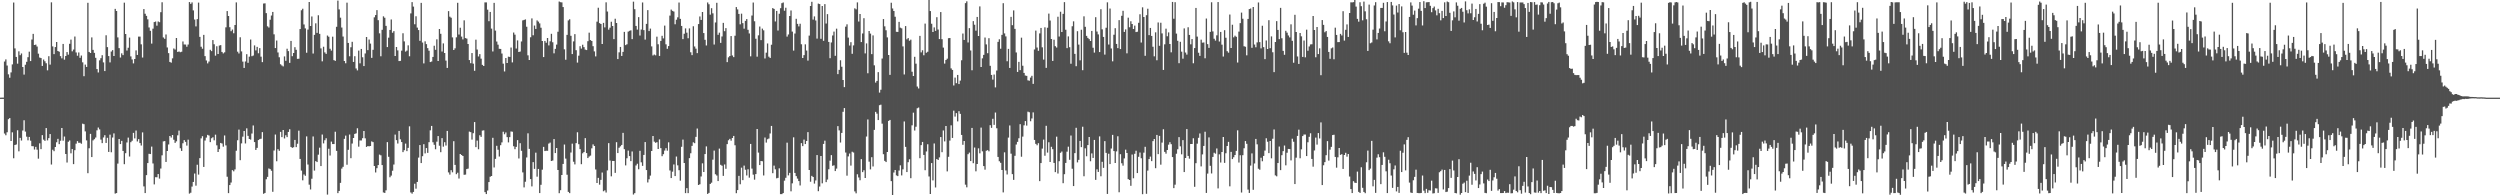 <svg xmlns="http://www.w3.org/2000/svg" width="1920" height="150"><path fill="#4f4f4f" d="M0 74.986h1v1H0zM1 74.98h1v1H1zM2 74.98h1v1H2zM3 47.259h1v55.293H3zM4 45.623h1v58.285H4zM5 50.331h1v51.227H5zM6 57.092h1v34.468H6zM7 59.679h1v30.988H7zM8 55.625h1v52.648H8zM9 49.438h1v52.187H9zM10 1.941h1v119.596H10zM11 37.175h1v74.201H11zM12 43.704h1v67.237H12zM13 48.878h1v51.151H13zM14 39.421h1v76.818H14zM15 42.407h1v63.475H15zM16 41.079h1v66.876H16zM17 51.472h1v48.754H17zM18 57.311h1v35.036H18zM19 49.696h1v51.376H19zM20 47.448h1v57.488H20zM21 43.926h1v63.832H21zM22 39.689h1v65.489H22zM23 46.886h1v61.142H23zM24 30.377h1v81.84H24zM25 26.016h1v86.318H25zM26 34.551h1v80.276H26zM27 34.251h1v78.547H27zM28 35.741h1v79.194H28zM29 41.212h1v80.639H29zM30 44.172h1v65.902H30zM31 44.576h1v69.978H31zM32 50.631h1v53.176H32zM33 45.718h1v61.549H33zM34 47.042h1v61.157H34zM35 48.569h1v49.799H35zM36 54.008h1v53.811H36zM37 43.148h1v62.929H37zM38 49.63h1v53.316H38zM39 1.774h1v124.614H39zM40 35.611h1v79.375H40zM41 41.572h1v74.56H41zM42 36.17h1v76.745H42zM43 32.235h1v77.041H43zM44 39.166h1v67.459H44zM45 39.729h1v70.952H45zM46 43.126h1v64.981H46zM47 44.791h1v53.495H47zM48 33.724h1v74.296H48zM49 45.834h1v59.004H49zM50 43.012h1v75.275H50zM51 39.965h1v84.881H51zM52 41.972h1v66.895H52zM53 33.629h1v74.273H53zM54 30.411h1v87.353H54zM55 39.445h1v75.019H55zM56 38.056h1v87.986H56zM57 28.071h1v87.297H57zM58 40.296h1v70.061H58zM59 42.829h1v65.562H59zM60 40.275h1v69.39H60zM61 44.371h1v65.225H61zM62 42.676h1v67.728H62zM63 47.877h1v47.096H63zM64 58.546h1v36.836H64zM65 49.624h1v51.272H65zM66 51.38h1v56.465H66zM67 2.15h1v130.844H67zM68 39.879h1v74.007H68zM69 40.702h1v62.132H69zM70 28.736h1v91.887H70zM71 38.312h1v69.504H71zM72 40.602h1v66.278H72zM73 44.383h1v61.224H73zM74 53.064h1v47.053H74zM75 55.659h1v42.265H75zM76 46.336h1v53.026H76zM77 44.676h1v62.545H77zM78 42.41h1v67.514H78zM79 47.9h1v57.672H79zM80 54.572h1v49.241H80zM81 27.063h1v82.696H81zM82 36.192h1v69.64H82zM83 43.074h1v73.594H83zM84 47.928h1v55.518H84zM85 39.584h1v77.332H85zM86 38.505h1v67.12H86zM87 42.991h1v59.463H87zM88 6.816h1v141.861H88zM89 8.431h1v139.833H89zM90 28.705h1v96.934H90zM91 36.949h1v69.818H91zM92 44.174h1v66.449H92zM93 40.966h1v67.239H93zM94 42.323h1v73.58H94zM95 2.048h1v124.06H95zM96 26.108h1v91.57H96zM97 38.803h1v70.634H97zM98 36.665h1v69.022H98zM99 28.882h1v91.344H99zM100 43.304h1v65.925H100zM101 45.689h1v62.385H101zM102 48.675h1v53.356H102zM103 45.309h1v60.967H103zM104 38.727h1v61.521H104zM105 42.211h1v66.432H105zM106 28.095h1v78.742H106zM107 28.085h1v81.798H107zM108 34.029h1v77.767H108zM109 44.169h1v57.527H109zM110 6.963h1v136.173H110zM111 10.527h1v137.728H111zM112 12.176h1v122.304H112zM113 14.87h1v110.378H113zM114 21.116h1v96.999H114zM115 23.679h1v94.649H115zM116 33.509h1v79.065H116zM117 21.997h1v103.553H117zM118 16.932h1v124.703H118zM119 16.534h1v119.565H119zM120 19.717h1v116.44H120zM121 16.494h1v117.166H121zM122 17.035h1v120.109H122zM123 9.37h1v120.038H123zM124 1.726h1v117.594H124zM125 28.752h1v79.839H125zM126 29.801h1v78.53H126zM127 26.483h1v97.884H127zM128 36.458h1v79.503H128zM129 40.81h1v70.161H129zM130 47.559h1v56.87H130zM131 48.147h1v57.453H131zM132 44.791h1v58.887H132zM133 37.21h1v70.118H133zM134 38.054h1v71.687H134zM135 29.168h1v79.38H135zM136 39.9h1v64.015H136zM137 39.532h1v60.782H137zM138 40.073h1v73.793H138zM139 39.752h1v76.14H139zM140 31.857h1v78.166H140zM141 34.154h1v73.48H141zM142 34.182h1v74.773H142zM143 35.906h1v75.896H143zM144 34.207h1v73.079H144zM145 1.579h1v147.091H145zM146 2.992h1v145.03H146zM147 1.866h1v141.419H147zM148 8.009h1v131.735H148zM149 15.017h1v118.264H149zM150 20.262h1v122.31H150zM151 14.705h1v111.808H151zM152 2.002h1v132.111H152zM153 28.334h1v93.118H153zM154 35.903h1v70.394H154zM155 37.425h1v67.159H155zM156 26.771h1v101.42H156zM157 43.118h1v64.829H157zM158 46.427h1v59.236H158zM159 48.696h1v54.889H159zM160 47.248h1v56.82H160zM161 38.242h1v70.894H161zM162 39.256h1v66.933H162zM163 30.771h1v74.64H163zM164 33.99h1v73.784H164zM165 42.777h1v60.652H165zM166 35.557h1v76.055H166zM167 41.472h1v75.251H167zM168 34.945h1v79.579H168zM169 34.659h1v75.118H169zM170 39.864h1v70.357H170zM171 41.027h1v71.63H171zM172 40.199h1v63.847H172zM173 20.997h1v90.665H173zM174 8.498h1v127.227H174zM175 12.289h1v136.051H175zM176 20.872h1v121.282H176zM177 23.965h1v116.243H177zM178 22.662h1v108.024H178zM179 25.549h1v106.056H179zM180 19.2h1v110.887H180zM181 1.826h1v113.946H181zM182 39.674h1v68.032H182zM183 41.054h1v58.492H183zM184 28.598h1v94.445H184zM185 39.495h1v70.64H185zM186 47.312h1v57.638H186zM187 52.191h1v48.404H187zM188 47.202h1v63.001H188zM189 41.65h1v56.901H189zM190 48.232h1v56.101H190zM191 43.534h1v63.226H191zM192 30.36h1v76.833H192zM193 43.177h1v59.371H193zM194 42.665h1v53.713H194zM195 34.87h1v74.22H195zM196 38.693h1v76.443H196zM197 36.018h1v77.559H197zM198 40.917h1v66.674H198zM199 36.966h1v69.894H199zM200 43.545h1v63.011H200zM201 47.732h1v53.759H201zM202 2.721h1v146.103H202zM203 2.573h1v145.592H203zM204 10.092h1v127.571H204zM205 20.227h1v115.619H205zM206 21.171h1v108.218H206zM207 15.154h1v114.75H207zM208 11.938h1v119.163H208zM209 9.18h1v138.098H209zM210 26.349h1v89.248H210zM211 36.931h1v66.417H211zM212 31.113h1v92.756H212zM213 40.308h1v74.284H213zM214 43.98h1v71.856H214zM215 49.375h1v51.918H215zM216 50.296h1v55.03H216zM217 50.994h1v48.834H217zM218 43.294h1v63.037H218zM219 46.672h1v57.236H219zM220 37.422h1v67.907H220zM221 39.282h1v62.066H221zM222 48.264h1v51.025H222zM223 31.418h1v81.425H223zM224 43.183h1v70.382H224zM225 40.679h1v72.415H225zM226 36.23h1v71.222H226zM227 38.265h1v74.716H227zM228 45.229h1v65.161H228zM229 45.106h1v55.266H229zM230 22.311h1v99.758H230zM231 7.897h1v123.13H231zM232 6.72h1v131.758H232zM233 18.783h1v115.191H233zM234 21.82h1v113.199H234zM235 40.477h1v64.281H235zM236 22.71h1v103.658H236zM237 1.546h1v140.273H237zM238 19.956h1v125.562H238zM239 12.67h1v124.59H239zM240 41.1h1v63.698H240zM241 26.784h1v104.262H241zM242 17.917h1v105.813H242zM243 25.231h1v99.247H243zM244 11.71h1v107.07H244zM245 26.029h1v87.374H245zM246 37.179h1v90.341H246zM247 47.111h1v56.219H247zM248 35.907h1v74.22H248zM249 40.231h1v67.513H249zM250 41.378h1v64.828H250zM251 27.305h1v122.137H251zM252 28.229h1v86H252zM253 37.437h1v82.005H253zM254 38.862h1v69.897H254zM255 28.176h1v82.48H255zM256 46.157h1v64.478H256zM257 46.764h1v54.383H257zM258 20.586h1v95.255H258zM259 0.441h1v147.885H259zM260 7.22h1v139.399H260zM261 13.56h1v126.899H261zM262 21.145h1v108.353H262zM263 28.082h1v99.997H263zM264 46.825h1v59.809H264zM265 48.578h1v55.546H265zM266 2.033h1v124.47H266zM267 32.992h1v82.057H267zM268 43.234h1v60.075H268zM269 36.308h1v85.205H269zM270 32.101h1v78.148H270zM271 47.57h1v58.407H271zM272 43.16h1v59.719H272zM273 52.602h1v49.789H273zM274 54.079h1v44.427H274zM275 38.848h1v73.77H275zM276 48.634h1v59.24H276zM277 37.597h1v70.271H277zM278 43.968h1v62.144H278zM279 50.746h1v49.839H279zM280 41.085h1v65.136H280zM281 28.412h1v84.444H281zM282 38.492h1v73.668H282zM283 30.342h1v82.06H283zM284 33.472h1v78.637H284zM285 44.42h1v64.171H285zM286 38.228h1v70.937H286zM287 13.296h1v114.182H287zM288 11.594h1v120.839H288zM289 7.781h1v121.407H289zM290 15.524h1v111.255H290zM291 25.577h1v93.173H291zM292 43.188h1v76.086H292zM293 22.883h1v103.884H293zM294 12.52h1v135.317H294zM295 13.625h1v134.561H295zM296 19.87h1v126.298H296zM297 36.145h1v73.027H297zM298 28.952h1v91.446H298zM299 22.968h1v113.18H299zM300 14.925h1v119.935H300zM301 25.135h1v105.982H301zM302 23.918h1v102.427H302zM303 43.024h1v60.361H303zM304 36.084h1v71.539H304zM305 38.713h1v71.535H305zM306 46.914h1v53.621H306zM307 46.731h1v60.253H307zM308 38.924h1v70.202H308zM309 25.552h1v91.298H309zM310 31.777h1v83.575H310zM311 39.621h1v70.654H311zM312 38.873h1v77.188H312zM313 34.817h1v78.747H313zM314 43.222h1v53.824H314zM315 10.266h1v137.534H315zM316 1.637h1v147.094H316zM317 5.089h1v142.323H317zM318 18.638h1v122.476H318zM319 12.478h1v132.439H319zM320 21.186h1v118.547H320zM321 23.106h1v97.953H321zM322 31.357h1v80.037H322zM323 2.224h1v123.011H323zM324 32.664h1v87.32H324zM325 48.687h1v62.039H325zM326 31.764h1v86.047H326zM327 33.877h1v79.834H327zM328 36.969h1v80.456H328zM329 38.966h1v70.263H329zM330 47.642h1v52.438H330zM331 47.238h1v49.472H331zM332 43.728h1v65.55H332zM333 35.134h1v76.065H333zM334 38.234h1v76.393H334zM335 30.217h1v78.606H335zM336 46.845h1v57.641H336zM337 22.273h1v89.634H337zM338 25.962h1v90.941H338zM339 39.574h1v66.498H339zM340 33.347h1v79.271H340zM341 40.707h1v68.495H341zM342 46.563h1v65.198H342zM343 52.178h1v48.377H343zM344 8.543h1v123.884H344zM345 12.792h1v121.282H345zM346 13.623h1v117.087H346zM347 28.706h1v103.666H347zM348 38.414h1v70.004H348zM349 37.096h1v89.548H349zM350 28.684h1v105.078H350zM351 2.166h1v130.492H351zM352 26.506h1v110.595H352zM353 21.303h1v96.987H353zM354 28.128h1v90.93H354zM355 30.273h1v89.517H355zM356 15.609h1v118.628H356zM357 29.218h1v104.866H357zM358 29.664h1v100.16H358zM359 33.776h1v95.703H359zM360 46.118h1v54.944H360zM361 48.512h1v52.957H361zM362 40.77h1v66.442H362zM363 48.902h1v53.377H363zM364 54.39h1v39.343H364zM365 30.451h1v82.525H365zM366 38.032h1v69.973H366zM367 43.357h1v71.297H367zM368 41.595h1v62.3H368zM369 45.036h1v60.057H369zM370 49.801h1v50.498H370zM371 50.704h1v49.396H371zM372 1.858h1v145.707H372zM373 1.853h1v147.196H373zM374 7.45h1v138.869H374zM375 16.258h1v123.574H375zM376 9.177h1v126.559H376zM377 21.967h1v113.22H377zM378 39.522h1v66.324H378zM379 2.199h1v126.416H379zM380 23.514h1v98.501H380zM381 31.877h1v80.101H381zM382 34.328h1v80.664H382zM383 37.466h1v82.734H383zM384 37.581h1v73.955H384zM385 41.099h1v68.255H385zM386 48.876h1v52.315H386zM387 54.865h1v48.232H387zM388 44.537h1v57.177H388zM389 48.407h1v56.891H389zM390 43.527h1v65.856H390zM391 43.73h1v61.588H391zM392 36.522h1v64.456H392zM393 47.91h1v53.272H393zM394 24.982h1v87.371H394zM395 26.629h1v87.962H395zM396 37.258h1v75.541H396zM397 31.009h1v76.614H397zM398 39.911h1v81.769H398zM399 39.589h1v70.396H399zM400 31.856h1v83.945H400zM401 15.677h1v116.736H401zM402 15.31h1v128.597H402zM403 14.921h1v124.657H403zM404 20.521h1v100.416H404zM405 42.498h1v59.889H405zM406 46.068h1v68.278H406zM407 28.615h1v108.932H407zM408 14.133h1v129.013H408zM409 27.099h1v97.397H409zM410 19.627h1v110.069H410zM411 22.24h1v95.007H411zM412 15.653h1v120.032H412zM413 16.572h1v113.18H413zM414 17.95h1v130.335H414zM415 21.282h1v120.658H415zM416 31.5h1v98.803H416zM417 43.815h1v68.984H417zM418 31.434h1v84.604H418zM419 32.843h1v82.928H419zM420 29.201h1v86.594H420zM421 34.873h1v75.427H421zM422 31.736h1v77.771H422zM423 25.964h1v97.667H423zM424 32.448h1v90.856H424zM425 40.947h1v65.857H425zM426 37.534h1v80.025H426zM427 34.276h1v79.405H427zM428 24.368h1v106.167H428zM429 1.189h1v147.185H429zM430 1.679h1v144.386H430zM431 1.819h1v132.569H431zM432 5.448h1v120.468H432zM433 37.871h1v73.107H433zM434 45.874h1v75.932H434zM435 26.768h1v107.404H435zM436 15.688h1v131.69H436zM437 14.804h1v133.51H437zM438 27.51h1v89.649H438zM439 41.517h1v68.83H439zM440 31.806h1v92.425H440zM441 26.204h1v100.039H441zM442 38.572h1v71.344H442zM443 48.081h1v53.522H443zM444 42.737h1v67.999H444zM445 35.497h1v79.054H445zM446 37.349h1v88.772H446zM447 34.364h1v83.377H447zM448 36.206h1v80.583H448zM449 38.106h1v67.962H449zM450 38.439h1v79.093H450zM451 31.651h1v89.725H451zM452 25.113h1v95.103H452zM453 30.752h1v88.748H453zM454 31.492h1v82.445H454zM455 35.48h1v75.414H455zM456 39.458h1v72.684H456zM457 43.294h1v86.878H457zM458 16.625h1v123.913H458zM459 5.924h1v130.698H459zM460 17.753h1v124.048H460zM461 18.422h1v119.701H461zM462 33.769h1v98.735H462zM463 17.566h1v129.34H463zM464 21.019h1v125.171H464zM465 1.767h1v146.106H465zM466 8.879h1v121.998H466zM467 22.8h1v87.11H467zM468 21.25h1v102.055H468zM469 16.709h1v118.711H469zM470 19.979h1v103.597H470zM471 30.052h1v93.577H471zM472 14.4h1v118.337H472zM473 17.645h1v91.547H473zM474 45.356h1v72.203H474zM475 40.192h1v73.279H475zM476 36.044h1v76.347H476zM477 42.961h1v68.353H477zM478 39.81h1v62.231H478zM479 24.483h1v90.102H479zM480 34.684h1v92.352H480zM481 33.975h1v87.554H481zM482 24.285h1v91.357H482zM483 23.643h1v96.24H483zM484 23.292h1v100.464H484zM485 30.075h1v86.254H485zM486 1.256h1v148.125H486zM487 7.08h1v141.227H487zM488 19.925h1v107.158H488zM489 22.709h1v103.028H489zM490 13.181h1v116.806H490zM491 27.301h1v88.493H491zM492 22.683h1v102.007H492zM493 1.889h1v125.478H493zM494 23.165h1v95.823H494zM495 30.406h1v78.725H495zM496 18.346h1v112.273H496zM497 7.802h1v132.335H497zM498 23.868h1v113.8H498zM499 21.987h1v112.855H499zM500 35.639h1v80.33H500zM501 42.573h1v61.899H501zM502 41.898h1v66.883H502zM503 42.508h1v67.155H503zM504 28.183h1v81.012H504zM505 33.993h1v80.416H505zM506 42.932h1v64.122H506zM507 31.451h1v82.302H507zM508 27.473h1v92.488H508zM509 29.501h1v88.941H509zM510 19.65h1v96.015H510zM511 34.067h1v79.729H511zM512 37.502h1v78.187H512zM513 35.356h1v73.978H513zM514 11.987h1v118.942H514zM515 7.383h1v129.395H515zM516 8.352h1v123.475H516zM517 8.864h1v117.44H517zM518 18.653h1v116.575H518zM519 15.14h1v105.101H519zM520 13.289h1v113.662H520zM521 1.946h1v128.777H521zM522 14.471h1v124.275H522zM523 19.921h1v92.822H523zM524 30.058h1v77.18H524zM525 25.925h1v99.267H525zM526 21.824h1v126.492H526zM527 25.079h1v119.431H527zM528 29.411h1v118.914H528zM529 21.804h1v99.658H529zM530 40.117h1v77.574H530zM531 42.327h1v69.685H531zM532 20.173h1v89.142H532zM533 35.664h1v74.326H533zM534 37.381h1v67.743H534zM535 40.826h1v57.887H535zM536 18.505h1v123.598H536zM537 12.635h1v128.903H537zM538 15.324h1v120.199H538zM539 9.217h1v116.201H539zM540 25.396h1v106.687H540zM541 30.577h1v87.727H541zM542 34.912h1v77.539H542zM543 1.868h1v147.094H543zM544 3.263h1v144.862H544zM545 11.271h1v130.011H545zM546 6.308h1v133.99H546zM547 10.246h1v112.378H547zM548 34.221h1v81.416H548zM549 17.244h1v116.587H549zM550 2.131h1v132.656H550zM551 26.749h1v112.323H551zM552 25.081h1v89.069H552zM553 32.907h1v93.639H553zM554 28.016h1v99.283H554zM555 17.573h1v117.503H555zM556 23.964h1v102.364H556zM557 21.618h1v108.009H557zM558 47.733h1v62.966H558zM559 44.056h1v63.678H559zM560 42.989h1v63.666H560zM561 27.703h1v80.341H561zM562 42.583h1v63.415H562zM563 43.877h1v60.533H563zM564 27.456h1v84.102H564zM565 5.428h1v142.931H565zM566 7.211h1v138.748H566zM567 10.714h1v124.331H567zM568 18.697h1v122.823H568zM569 10.481h1v118.267H569zM570 17.777h1v120.545H570zM571 21.999h1v105.175H571zM572 16.051h1v114.321H572zM573 14.662h1v120.074H573zM574 22.888h1v107.085H574zM575 25.711h1v110.74H575zM576 43.259h1v67.28H576zM577 11.955h1v117.513H577zM578 1.93h1v132.211H578zM579 16.316h1v121.671H579zM580 29.749h1v103.929H580zM581 43.539h1v55.532H581zM582 27.147h1v90.038H582zM583 20.401h1v106.347H583zM584 30.844h1v92.823H584zM585 21.972h1v101.896H585zM586 23.292h1v111.471H586zM587 44.893h1v60.719H587zM588 40.441h1v69.075H588zM589 33.396h1v73.565H589zM590 43.53h1v62.861H590zM591 44.51h1v58.013H591zM592 34.361h1v62.36H592zM593 6.171h1v126.834H593zM594 6.84h1v120.336H594zM595 16.487h1v113.561H595zM596 8.379h1v128.56H596zM597 23.445h1v113.177H597zM598 10.546h1v118.716H598zM599 6.281h1v142.798H599zM600 2.458h1v146.647H600zM601 1.882h1v146.412H601zM602 8.246h1v130.512H602zM603 5.962h1v130.593H603zM604 28.114h1v81.472H604zM605 26.455h1v108.251H605zM606 12.301h1v120.474H606zM607 8.05h1v138.895H607zM608 24.286h1v116.529H608zM609 38.876h1v66.596H609zM610 25.766h1v107.056H610zM611 14.424h1v120.852H611zM612 18.322h1v118.866H612zM613 20.263h1v118.813H613zM614 18.238h1v124.208H614zM615 33.982h1v75.948H615zM616 44.557h1v67.673H616zM617 42.327h1v64.864H617zM618 34.064h1v76.598H618zM619 38.835h1v69.439H619zM620 46.559h1v54.909H620zM621 27.346h1v103.213H621zM622 4.63h1v134.93H622zM623 1.378h1v133.712H623zM624 15.042h1v120.908H624zM625 12.588h1v128.426H625zM626 15.694h1v122.901H626zM627 29.635h1v89.45H627zM628 2.759h1v144.087H628zM629 3.119h1v140.142H629zM630 29.79h1v89.999H630zM631 4.629h1v136.168H631zM632 31.345h1v79.179H632zM633 3.16h1v104.894H633zM634 18.077h1v121.802H634zM635 10.879h1v127.02H635zM636 32.2h1v97.813H636zM637 44.699h1v78.697H637zM638 32.617h1v86.503H638zM639 27.251h1v100.098H639zM640 24.253h1v102.72H640zM641 42.847h1v88.549H641zM642 21.997h1v107.492H642zM643 56.947h1v39.947H643zM644 53.671h1v46.501H644zM645 46.282h1v63.185H645zM646 51.25h1v50.824H646zM647 61.433h1v24.442H647zM648 66.931h1v16.051H648zM649 20.492h1v96.645H649zM650 18.711h1v116.222H650zM651 28.896h1v91.221H651zM652 34.951h1v82.94H652zM653 32.387h1v94.771H653zM654 41.303h1v75.226H654zM655 34.889h1v82.278H655zM656 6.417h1v140.585H656zM657 7.164h1v141.336H657zM658 1.861h1v131.963H658zM659 16.532h1v119.774H659zM660 10.728h1v127.707H660zM661 32.311h1v89.883H661zM662 25.683h1v106.496H662zM663 13.991h1v116.774H663zM664 40.994h1v95.688H664zM665 33.343h1v71.49H665zM666 56.26h1v35.472H666zM667 23.805h1v100.366H667zM668 25.822h1v104.259H668zM669 41.571h1v79.144H669zM670 27.168h1v100.678H670zM671 50.179h1v49.554H671zM672 63.453h1v22.48H672zM673 62.172h1v25.14H673zM674 55.382h1v36.837H674zM675 71.141h1v9.66H675zM676 68.893h1v11.514H676zM677 44.967h1v50.027H677zM678 14.659h1v103.77H678zM679 20.216h1v103.337H679zM680 23.229h1v101.26H680zM681 28.708h1v88.007H681zM682 42.22h1v50.632H682zM683 57.518h1v34.582H683zM684 2.119h1v136.993H684zM685 6.506h1v145.448H685zM686 8.438h1v124.068H686zM687 12.837h1v117.703H687zM688 24.435h1v110.249H688zM689 24.508h1v110.737H689zM690 16.819h1v114.177H690zM691 21.246h1v105.704H691zM692 21.738h1v112.963H692zM693 35.654h1v94.374H693zM694 57.214h1v36.061H694zM695 19.998h1v92.808H695zM696 30.193h1v101.969H696zM697 29.229h1v95.351H697zM698 31.303h1v91.014H698zM699 30.458h1v106.423H699zM700 55.112h1v41.168H700zM701 58.368h1v28.143H701zM702 43.613h1v56.656H702zM703 48.9h1v48.409H703zM704 66.451h1v16.699H704zM705 67.937h1v14.672H705zM706 27.567h1v93.929H706zM707 40.221h1v71.221H707zM708 38.592h1v70.427H708zM709 42.419h1v76.588H709zM710 18.134h1v112.604H710zM711 40.523h1v75.796H711zM712 39.729h1v71.083H712zM713 -1h1v136.524H713zM714 8.513h1v140.471H714zM715 18.232h1v107.016H715zM716 24.584h1v113.962H716zM717 21.032h1v89.158H717zM718 23.709h1v120.278H718zM719 13.21h1v108.925H719zM720 22.671h1v100.212H720zM721 29.983h1v90.895H721zM722 9.248h1v96.018H722zM723 30.125h1v86.751H723zM724 36.577h1v63.641H724zM725 48.869h1v59.739H725zM726 46.1h1v50.673H726zM727 45.077h1v86.551H727zM728 29.354h1v91.051H728zM729 29.168h1v78.825H729zM730 52.52h1v43.748H730zM731 53.684h1v52.237H731zM732 65.622h1v19.391H732zM733 59.623h1v29.913H733zM734 63.889h1v22.985H734zM735 57.565h1v35.687H735zM736 64.539h1v20.881H736zM737 61.915h1v25.545H737zM738 46.305h1v57.325H738zM739 25.768h1v85.452H739zM740 30.663h1v77.62H740zM741 2.401h1v139.424H741zM742 1.047h1v142.825H742zM743 32.61h1v85.796H743zM744 21.616h1v95.559H744zM745 38.771h1v84.926H745zM746 53.981h1v44.248H746zM747 16.225h1v109.121H747zM748 19.019h1v94.305H748zM749 23.549h1v108.023H749zM750 13.017h1v112.942H750zM751 27.653h1v86.259H751zM752 4.895h1v112.851H752zM753 51.471h1v46.548H753zM754 44.786h1v71.445H754zM755 42.131h1v85.433H755zM756 28.844h1v101.484H756zM757 34.105h1v81.656H757zM758 40.862h1v74.427H758zM759 29.332h1v86.914H759zM760 50.537h1v45.618H760zM761 57.56h1v40.664H761zM762 61.114h1v30.1H762zM763 57.246h1v38.635H763zM764 67.138h1v19.297H764zM765 54.16h1v44.327H765zM766 32.173h1v88.329H766zM767 30.157h1v93.703H767zM768 37.438h1v87.588H768zM769 26.773h1v103.811H769zM770 2.44h1v145.337H770zM771 25.644h1v91.36H771zM772 27.949h1v102.96H772zM773 47.077h1v86.93H773zM774 37.525h1v68.154H774zM775 52.162h1v44.211H775zM776 12.974h1v105.036H776zM777 19.365h1v114.367H777zM778 7.964h1v130.196H778zM779 22.176h1v97.496H779zM780 40.309h1v70.671H780zM781 55.254h1v53.685H781zM782 47.531h1v58.672H782zM783 53.859h1v41.516H783zM784 28.929h1v91.418H784zM785 50.503h1v54.395H785zM786 56.024h1v40.232H786zM787 57.986h1v34.986H787zM788 58.272h1v38.173H788zM789 61.714h1v24.045H789zM790 61.994h1v24.204H790zM791 59.608h1v33.526H791zM792 58.229h1v32.748H792zM793 64.403h1v21.929H793zM794 37.993h1v69.489H794zM795 23.511h1v86.998H795zM796 36.513h1v75.044H796zM797 39.007h1v70.976H797zM798 25.638h1v113.467H798zM799 21.476h1v103.779H799zM800 36.371h1v77.754H800zM801 45.761h1v61.469H801zM802 20.978h1v98.649H802zM803 52.14h1v44.493H803zM804 21.306h1v95.881H804zM805 10.456h1v98.797H805zM806 15.79h1v108.609H806zM807 29.929h1v82.811H807zM808 46.8h1v67.81H808zM809 30.516h1v94.594H809zM810 35.467h1v96.71H810zM811 36.498h1v68.456H811zM812 12.834h1v120.464H812zM813 28.037h1v95.772H813zM814 9.011h1v108.34H814zM815 24.573h1v91.795H815zM816 10.675h1v130.014H816zM817 1.652h1v132.108H817zM818 22.835h1v102.287H818zM819 36.943h1v79.519H819zM820 27.974h1v84.645H820zM821 36.269h1v86.468H821zM822 48.933h1v55.181H822zM823 20.192h1v109.399H823zM824 16.385h1v126.531H824zM825 41.377h1v76.241H825zM826 50.83h1v47.33H826zM827 23.948h1v100.786H827zM828 34.236h1v88.544H828zM829 46.34h1v61.883H829zM830 22.824h1v90.158H830zM831 53.938h1v43.382H831zM832 12.563h1v122.79H832zM833 20.603h1v93.324H833zM834 27.565h1v92.457H834zM835 29.098h1v82.33H835zM836 30.052h1v75.188H836zM837 31.493h1v92.339H837zM838 23.742h1v94.083H838zM839 36.675h1v84.605H839zM840 40.389h1v67.088H840zM841 13.211h1v124.946H841zM842 24.237h1v105.828H842zM843 26.421h1v105.614H843zM844 39.974h1v64.797H844zM845 7.045h1v128.309H845zM846 22.529h1v101.735H846zM847 28.342h1v100.601H847zM848 41.924h1v66.465H848zM849 21.312h1v96.082H849zM850 1.79h1v147.127H850zM851 34.192h1v83.878H851zM852 6.574h1v119.455H852zM853 37.211h1v76.841H853zM854 47.119h1v56.443H854zM855 26.697h1v89.3H855zM856 21.66h1v103.546H856zM857 33.735h1v82.516H857zM858 36.95h1v67.711H858zM859 15.453h1v132.185H859zM860 37.677h1v80.736H860zM861 12.133h1v113.277H861zM862 8.318h1v118.899H862zM863 24.538h1v97.089H863zM864 22.561h1v92.384H864zM865 40.958h1v76.536H865zM866 13.56h1v124.012H866zM867 20.957h1v117.272H867zM868 16.339h1v126.378H868zM869 18.416h1v100.27H869zM870 22.275h1v114.616H870zM871 19.651h1v98.451H871zM872 24.64h1v91.112H872zM873 24.362h1v108.567H873zM874 17.486h1v102.939H874zM875 10.981h1v106.179H875zM876 32.65h1v88.877H876zM877 5.652h1v143.489H877zM878 13.043h1v104.218H878zM879 42.856h1v69.905H879zM880 11.652h1v137.202H880zM881 6.732h1v124.314H881zM882 26.978h1v95.177H882zM883 21.475h1v98.778H883zM884 27.59h1v96.175H884zM885 35.869h1v72.521H885zM886 43.25h1v63.49H886zM887 24.814h1v104.37H887zM888 46.287h1v57.318H888zM889 17.271h1v101.119H889zM890 35.181h1v69.162H890zM891 17.455h1v109.013H891zM892 25.65h1v83.87H892zM893 53.684h1v45.582H893zM894 34.024h1v82.596H894zM895 22.035h1v95.957H895zM896 27.842h1v87.368H896zM897 24.88h1v86.204H897zM898 33.814h1v75.387H898zM899 40.204h1v70.534H899zM900 1.461h1v119.169H900zM901 14.398h1v130.105H901zM902 1.712h1v140.098H902zM903 25.798h1v92.267H903zM904 31.333h1v83.286H904zM905 48.558h1v56.785H905zM906 32.12h1v80.288H906zM907 39.682h1v78.834H907zM908 45.041h1v62.57H908zM909 21.807h1v110.335H909zM910 40.321h1v81.024H910zM911 41.939h1v57.179H911zM912 20.956h1v98.779H912zM913 26.829h1v95.051H913zM914 34.022h1v76.564H914zM915 30.013h1v80.602H915zM916 48.58h1v57.621H916zM917 36.897h1v106.544H917zM918 6.095h1v119.239H918zM919 28.119h1v82.194H919zM920 40.507h1v65.311H920zM921 42.886h1v59.617H921zM922 30.478h1v97.319H922zM923 32.777h1v85.789H923zM924 32.604h1v79.449H924zM925 44.747h1v56.418H925zM926 14.252h1v133.906H926zM927 33.87h1v99.433H927zM928 36.766h1v68.738H928zM929 24.465h1v102.886H929zM930 1.726h1v131.471H930zM931 24.119h1v96.422H931zM932 29.758h1v87.537H932zM933 31.181h1v86.842H933zM934 27.13h1v86.882H934zM935 1.566h1v143.115H935zM936 31.918h1v86.592H936zM937 24.538h1v100.308H937zM938 34.306h1v82.408H938zM939 43.422h1v61.791H939zM940 23.198h1v101.904H940zM941 28.981h1v88.705H941zM942 39.316h1v72.795H942zM943 40.452h1v68.519H943zM944 11.146h1v131.981H944zM945 36.854h1v79.781H945zM946 19.003h1v103.158H946zM947 28.668h1v92.088H947zM948 27.413h1v91.643H948zM949 28.28h1v87.575H949zM950 48.02h1v52.063H950zM951 24.292h1v100.557H951zM952 17.771h1v101.467H952zM953 9.668h1v138.195H953zM954 14.389h1v104.783H954zM955 35.543h1v78.304H955zM956 35.91h1v72.443H956zM957 42.499h1v67.946H957zM958 14.52h1v131.084H958zM959 6.978h1v141.172H959zM960 6.565h1v120.624H960zM961 36.726h1v81.097H961zM962 5.369h1v140.396H962zM963 34.223h1v91.34H963zM964 36.324h1v70.387H964zM965 32.583h1v78.281H965zM966 1.894h1v127.704H966zM967 32.357h1v97.977H967zM968 37.146h1v83.98H968zM969 19.782h1v104.078H969zM970 36.174h1v83.578H970zM971 45.406h1v70.232H971zM972 31.066h1v75.108H972zM973 37.612h1v71.22H973zM974 15.503h1v102.102H974zM975 37.035h1v71.273H975zM976 27.941h1v93.683H976zM977 40.134h1v66.405H977zM978 55.388h1v44.023H978zM979 32.25h1v102.471H979zM980 16.224h1v119.216H980zM981 23.003h1v102.206H981zM982 30.032h1v82.486H982zM983 6.02h1v124.628H983zM984 29.407h1v89.807H984zM985 39.088h1v76.958H985zM986 42.112h1v69.671H986zM987 23.672h1v103.286H987zM988 25.111h1v92.187H988zM989 27.228h1v87.172H989zM990 28.738h1v85.762H990zM991 18.662h1v104.502H991zM992 31.325h1v75.222H992zM993 48.197h1v60.668H993zM994 11.392h1v129.985H994zM995 24.574h1v96.521H995zM996 43.389h1v61.033H996zM997 49.087h1v50.504H997zM998 25.336h1v96.198H998zM999 27.909h1v86.773H999zM1000 43.726h1v60.754H1000zM1001 31.128h1v72.194H1001zM1002 44.014h1v59.32H1002zM1003 22.802h1v97.073H1003zM1004 38.941h1v70.319H1004zM1005 35.69h1v69.365H1005zM1006 34.115h1v68.253H1006zM1007 33.989h1v88.073H1007zM1008 12.288h1v115.729H1008zM1009 23.057h1v92.515H1009zM1010 43.985h1v61.706H1010zM1011 20.742h1v90.309H1011zM1012 41.536h1v60.651H1012zM1013 37.132h1v69.186H1013zM1014 57.769h1v36.22H1014zM1015 15.43h1v126.72H1015zM1016 19.079h1v107.86H1016zM1017 24.778h1v99.751H1017zM1018 23.865h1v95.325H1018zM1019 28.382h1v80.026H1019zM1020 39.87h1v83.454H1020zM1021 45.16h1v69.777H1021zM1022 37.123h1v75.674H1022zM1023 36.453h1v67.275H1023zM1024 45.52h1v57.977H1024zM1025 21.25h1v99.278H1025zM1026 26.821h1v101.931H1026zM1027 32.377h1v88.469H1027zM1028 32.31h1v81.355H1028zM1029 26.003h1v92.921H1029zM1030 27.244h1v91.195H1030zM1031 8.593h1v121.142H1031zM1032 31.162h1v87.866H1032zM1033 22.898h1v94.445H1033zM1034 18.728h1v101.606H1034zM1035 28.352h1v89.907H1035zM1036 9.988h1v125.583H1036zM1037 1.772h1v143.443H1037zM1038 1.832h1v146.446H1038zM1039 1.66h1v137.524H1039zM1040 -0.696h1v140.992H1040zM1041 5.052h1v135.493H1041zM1042 14.504h1v117.303H1042zM1043 16.626h1v130.747H1043zM1044 1.717h1v146.466H1044zM1045 4.738h1v123.714H1045zM1046 15.63h1v128.624H1046zM1047 1.218h1v146.181H1047zM1048 8.69h1v139.706H1048zM1049 14.772h1v109.862H1049zM1050 39.137h1v76.527H1050zM1051 3.541h1v127.115H1051zM1052 33.212h1v96.296H1052zM1053 32.599h1v75.612H1053zM1054 22.761h1v120.329H1054zM1055 4.187h1v133.965H1055zM1056 1.683h1v146.44H1056zM1057 30.277h1v90.832H1057zM1058 25.313h1v93.186H1058zM1059 21.925h1v98.817H1059zM1060 6.069h1v135.345H1060zM1061 6.077h1v120.578H1061zM1062 2.13h1v114.875H1062zM1063 24.017h1v96.42H1063zM1064 16.501h1v115.1H1064zM1065 1.578h1v146.713H1065zM1066 31.755h1v90.903H1066zM1067 33.228h1v92.144H1067zM1068 1.508h1v133.286H1068zM1069 4.163h1v140.094H1069zM1070 11.185h1v118.852H1070zM1071 28.718h1v98.345H1071zM1072 4.308h1v142.688H1072zM1073 9.607h1v133.938H1073zM1074 3.148h1v144.979H1074zM1075 23.243h1v92.531H1075zM1076 4.933h1v127.221H1076zM1077 24.793h1v92.493H1077zM1078 40.613h1v70.304H1078zM1079 24.59h1v106.264H1079zM1080 40.439h1v66.983H1080zM1081 42.243h1v63.11H1081zM1082 12.981h1v127.281H1082zM1083 1.859h1v145.993H1083zM1084 4.284h1v143.938H1084zM1085 11.327h1v127.127H1085zM1086 8.136h1v127.68H1086zM1087 19.483h1v110.847H1087zM1088 13.945h1v134.213H1088zM1089 6.651h1v141.684H1089zM1090 1.57h1v146.791H1090zM1091 8.331h1v139.852H1091zM1092 19.533h1v115.301H1092zM1093 0.914h1v145.5H1093zM1094 6.202h1v142.131H1094zM1095 1.782h1v143.281H1095zM1096 1.687h1v146.405H1096zM1097 1.612h1v144.532H1097zM1098 4.437h1v141.897H1098zM1099 9.393h1v129.379H1099zM1100 6.223h1v142.38H1100zM1101 5.043h1v143.316H1101zM1102 8.002h1v136.578H1102zM1103 11.756h1v133.004H1103zM1104 6.765h1v141.373H1104zM1105 10.15h1v122.159H1105zM1106 15.615h1v115.801H1106zM1107 8.332h1v121.907H1107zM1108 13.891h1v131.599H1108zM1109 1.811h1v128.68H1109zM1110 12.307h1v135.225H1110zM1111 1.2h1v145.995H1111zM1112 1.67h1v142.744H1112zM1113 9.821h1v120.081H1113zM1114 23.755h1v112.837H1114zM1115 15.603h1v107.733H1115zM1116 8.775h1v122.125H1116zM1117 13.286h1v134.923H1117zM1118 1.819h1v146.654H1118zM1119 4.414h1v131.508H1119zM1120 15.865h1v106.411H1120zM1121 6.776h1v142.725H1121zM1122 6.097h1v142.104H1122zM1123 9.037h1v132.09H1123zM1124 17.238h1v123.004H1124zM1125 1.091h1v146.465H1125zM1126 7.851h1v130.963H1126zM1127 10.284h1v137.908H1127zM1128 7.186h1v127.661H1128zM1129 10.212h1v114.788H1129zM1130 2.781h1v139.105H1130zM1131 15.379h1v116.285H1131zM1132 13.261h1v120.249H1132zM1133 6.872h1v131.717H1133zM1134 16.465h1v111.958H1134zM1135 10.645h1v133.783H1135zM1136 3.168h1v138.491H1136zM1137 18.208h1v115.542H1137zM1138 23.262h1v108.526H1138zM1139 2.849h1v138.026H1139zM1140 2.037h1v146.098H1140zM1141 5.142h1v143.216H1141zM1142 19.19h1v118.685H1142zM1143 18.913h1v120.128H1143zM1144 21.456h1v108.951H1144zM1145 2.451h1v144.133H1145zM1146 15.954h1v122.644H1146zM1147 9.16h1v126.969H1147zM1148 24.019h1v108.77H1148zM1149 13.841h1v123.451H1149zM1150 1.566h1v144.791H1150zM1151 1.648h1v143.617H1151zM1152 4.751h1v143.51H1152zM1153 1.836h1v146.459H1153zM1154 1.878h1v146.337H1154zM1155 5.945h1v140.775H1155zM1156 4.002h1v144.28H1156zM1157 1.705h1v146.261H1157zM1158 1.784h1v146.287H1158zM1159 1.937h1v139.51H1159zM1160 12.168h1v136.313H1160zM1161 1.12h1v147.261H1161zM1162 1.81h1v143.87H1162zM1163 7.177h1v128.307H1163zM1164 13.334h1v133.361H1164zM1165 1.597h1v146.1H1165zM1166 24.314h1v103.392H1166zM1167 1.908h1v144.172H1167zM1168 1.904h1v146.831H1168zM1169 1.89h1v140.87H1169zM1170 3.15h1v136.467H1170zM1171 6.187h1v141.672H1171zM1172 28.352h1v92.215H1172zM1173 2.245h1v140.96H1173zM1174 9.138h1v139.077H1174zM1175 1.513h1v147.649H1175zM1176 1.745h1v138.118H1176zM1177 22.725h1v106.631H1177zM1178 1.608h1v146.229H1178zM1179 3.695h1v144.308H1179zM1180 3.501h1v135.123H1180zM1181 11.216h1v136.762H1181zM1182 3.982h1v142.722H1182zM1183 1.726h1v146.609H1183zM1184 1.9h1v120.947H1184zM1185 3.472h1v143.058H1185zM1186 16.638h1v129.514H1186zM1187 13.943h1v134.315H1187zM1188 2.708h1v139.948H1188zM1189 1.493h1v147.495H1189zM1190 10.536h1v133.079H1190zM1191 1.685h1v142.106H1191zM1192 1.516h1v144.324H1192zM1193 2.53h1v145.689H1193zM1194 18.59h1v120.216H1194zM1195 7.376h1v140.807H1195zM1196 2.5h1v145.903H1196zM1197 2.003h1v146.473H1197zM1198 5.609h1v142.59H1198zM1199 17.998h1v128.719H1199zM1200 17.234h1v109.189H1200zM1201 24.104h1v104.888H1201zM1202 33.195h1v82.263H1202zM1203 41.616h1v65.764H1203zM1204 42.816h1v62.807H1204zM1205 52.278h1v45.47H1205zM1206 52.88h1v43.825H1206zM1207 52.721h1v44.02H1207zM1208 56.144h1v41.138H1208zM1209 57.499h1v39.365H1209zM1210 57.696h1v33.488H1210zM1211 57.628h1v34.7H1211zM1212 57.675h1v34.848H1212zM1213 59.72h1v29.804H1213zM1214 61.212h1v28.859H1214zM1215 63.988h1v24.308H1215zM1216 63.578h1v25.539H1216zM1217 35.23h1v67.884H1217zM1218 19.125h1v110.755H1218zM1219 27.464h1v82.383H1219zM1220 34.585h1v77.459H1220zM1221 34.355h1v67.294H1221zM1222 42.615h1v62.868H1222zM1223 45.334h1v53.469H1223zM1224 3.486h1v144.956H1224zM1225 1.593h1v146.812H1225zM1226 1.364h1v146.756H1226zM1227 1.52h1v140.32H1227zM1228 23.587h1v114.139H1228zM1229 4.18h1v129.255H1229zM1230 1.635h1v138.442H1230zM1231 1.815h1v142.589H1231zM1232 25.624h1v105.832H1232zM1233 18.026h1v110.145H1233zM1234 41.326h1v70.618H1234zM1235 6.206h1v127.868H1235zM1236 32.241h1v108.138H1236zM1237 36.022h1v86.881H1237zM1238 35.64h1v77.408H1238zM1239 37.874h1v74.078H1239zM1240 42.346h1v63.602H1240zM1241 36.787h1v74.334H1241zM1242 29.906h1v78.124H1242zM1243 31.834h1v79.996H1243zM1244 42.62h1v74.392H1244zM1245 35.431h1v67.575H1245zM1246 25.327h1v87.783H1246zM1247 36.834h1v78.801H1247zM1248 36.577h1v76.67H1248zM1249 23.599h1v122.57H1249zM1250 15.499h1v103.401H1250zM1251 33.137h1v86.381H1251zM1252 41.975h1v69.107H1252zM1253 7.896h1v129.096H1253zM1254 4.549h1v128.651H1254zM1255 14.95h1v111.273H1255zM1256 12.312h1v120.356H1256zM1257 19.275h1v103.595H1257zM1258 12.11h1v113.86H1258zM1259 13.516h1v117.953H1259zM1260 2.046h1v126.972H1260zM1261 43.928h1v66.228H1261zM1262 44.133h1v60.842H1262zM1263 33.851h1v87.774H1263zM1264 31.483h1v92.248H1264zM1265 44.289h1v63.212H1265zM1266 47.401h1v54.954H1266zM1267 49.073h1v55.32H1267zM1268 55.63h1v37.678H1268zM1269 44.582h1v56.098H1269zM1270 24.633h1v103.714H1270zM1271 17.881h1v108.184H1271zM1272 36.879h1v76.984H1272zM1273 43.065h1v58.969H1273zM1274 25.525h1v87.731H1274zM1275 38.74h1v74.266H1275zM1276 36.681h1v75.172H1276zM1277 43.017h1v59.518H1277zM1278 35.051h1v76.407H1278zM1279 41.245h1v66.079H1279zM1280 49.51h1v57.127H1280zM1281 2.22h1v146.369H1281zM1282 1.691h1v141.289H1282zM1283 1.897h1v146.468H1283zM1284 18.143h1v114.262H1284zM1285 4.1h1v125.538H1285zM1286 1.835h1v146.421H1286zM1287 1.551h1v146.689H1287zM1288 1.875h1v125.292H1288zM1289 19.41h1v104.546H1289zM1290 29.085h1v103.749H1290zM1291 35.035h1v75.681H1291zM1292 4.237h1v140.569H1292zM1293 27.551h1v98.236H1293zM1294 34.516h1v94.741H1294zM1295 29.455h1v84.919H1295zM1296 23.429h1v88.848H1296zM1297 38.996h1v60.96H1297zM1298 41.073h1v65.511H1298zM1299 33.081h1v79.501H1299zM1300 34.063h1v80.531H1300zM1301 37.029h1v77.37H1301zM1302 28.708h1v80.933H1302zM1303 24.231h1v90.943H1303zM1304 38.328h1v72.453H1304zM1305 42.688h1v62.488H1305zM1306 20.464h1v126.098H1306zM1307 29.566h1v86.152H1307zM1308 41.423h1v70.576H1308zM1309 23.433h1v94.232H1309zM1310 9.725h1v125.929H1310zM1311 16.058h1v125.895H1311zM1312 16.303h1v115.434H1312zM1313 7.699h1v119.63H1313zM1314 28.17h1v106.596H1314zM1315 19.556h1v110.923H1315zM1316 26.517h1v101.837H1316zM1317 10.859h1v137.135H1317zM1318 44.047h1v59.729H1318zM1319 49.462h1v55.773H1319zM1320 33.691h1v93.058H1320zM1321 42.652h1v70.856H1321zM1322 46.792h1v59.135H1322zM1323 45.655h1v56.59H1323zM1324 48.534h1v57.156H1324zM1325 50.566h1v41.202H1325zM1326 44.907h1v57.297H1326zM1327 17.124h1v113.235H1327zM1328 24.611h1v98.632H1328zM1329 36.792h1v76.736H1329zM1330 37.841h1v63.852H1330zM1331 26.822h1v91.747H1331zM1332 36.112h1v79.231H1332zM1333 43.973h1v67.646H1333zM1334 31.867h1v83.774H1334zM1335 44.104h1v66.409H1335zM1336 50.425h1v53.095H1336zM1337 51.541h1v49.796H1337zM1338 2.214h1v146.823H1338zM1339 1.748h1v146.454H1339zM1340 2.77h1v145.361H1340zM1341 3.76h1v144.476H1341zM1342 24.761h1v106.019H1342zM1343 1.768h1v142.988H1343zM1344 1.393h1v136.317H1344zM1345 6.546h1v122.929H1345zM1346 32.594h1v88.185H1346zM1347 36.138h1v97.525H1347zM1348 28.796h1v97.764H1348zM1349 1.473h1v136.318H1349zM1350 23.947h1v104.384H1350zM1351 40.663h1v73.556H1351zM1352 32.814h1v83.164H1352zM1353 40.004h1v68.798H1353zM1354 34.861h1v75.352H1354zM1355 42.511h1v65.424H1355zM1356 34.055h1v76.071H1356zM1357 34.133h1v81.803H1357zM1358 44.306h1v69.816H1358zM1359 28.362h1v82.948H1359zM1360 33.559h1v79.248H1360zM1361 41.581h1v72.639H1361zM1362 43.474h1v64.156H1362zM1363 22.283h1v124.022H1363zM1364 34.97h1v78.607H1364zM1365 41.503h1v68.222H1365zM1366 30.186h1v101.359H1366zM1367 7.17h1v132.405H1367zM1368 4.344h1v128.966H1368zM1369 10.13h1v121.955H1369zM1370 14.247h1v114.979H1370zM1371 15.07h1v110.667H1371zM1372 16.588h1v109.009H1372zM1373 2.234h1v132.343H1373zM1374 35.6h1v101.303H1374zM1375 42.171h1v63.59H1375zM1376 49.649h1v60.666H1376zM1377 34.86h1v89.194H1377zM1378 41.102h1v74.129H1378zM1379 46.744h1v54.276H1379zM1380 50.343h1v50.884H1380zM1381 48.14h1v55.264H1381zM1382 46.081h1v52.731H1382zM1383 45.766h1v55.843H1383zM1384 16.453h1v114.704H1384zM1385 27.507h1v95.083H1385zM1386 35.621h1v75.351H1386zM1387 42.916h1v55.069H1387zM1388 27.787h1v89.472H1388zM1389 35.626h1v76.459H1389zM1390 37.747h1v72.473H1390zM1391 38.668h1v73.223H1391zM1392 45.833h1v57.723H1392zM1393 47.286h1v55.131H1393zM1394 48.45h1v47.129H1394zM1395 1.707h1v146.458H1395zM1396 1.841h1v143.687H1396zM1397 1.618h1v140.719H1397zM1398 10.674h1v125.22H1398zM1399 19.27h1v120.124H1399zM1400 1.701h1v146.338H1400zM1401 1.786h1v146.496H1401zM1402 2.036h1v121.735H1402zM1403 35.63h1v88.664H1403zM1404 29.321h1v105.651H1404zM1405 14.531h1v117.361H1405zM1406 1.679h1v139.378H1406zM1407 33.54h1v95.37H1407zM1408 35.367h1v67.53H1408zM1409 23.203h1v90.063H1409zM1410 39.383h1v74.733H1410zM1411 37.363h1v71.295H1411zM1412 42.363h1v71.118H1412zM1413 35.139h1v77.849H1413zM1414 36.446h1v77.08H1414zM1415 50.133h1v49.612H1415zM1416 28.079h1v85.936H1416zM1417 32.393h1v75.576H1417zM1418 32.147h1v77.568H1418zM1419 35.026h1v94.705H1419zM1420 19.5h1v123.492H1420zM1421 30.956h1v79.393H1421zM1422 35.659h1v76.216H1422zM1423 23.99h1v114.942H1423zM1424 8.064h1v126.928H1424zM1425 21.246h1v120.599H1425zM1426 1.708h1v130.543H1426zM1427 9.682h1v120.479H1427zM1428 17.091h1v114.007H1428zM1429 15.122h1v123.96H1429zM1430 6.002h1v142.478H1430zM1431 30.238h1v100.394H1431zM1432 43.828h1v63.666H1432zM1433 46.608h1v59.317H1433zM1434 39.306h1v82.21H1434zM1435 40.578h1v65.717H1435zM1436 47.004h1v53.676H1436zM1437 53.465h1v43.929H1437zM1438 49.597h1v57.434H1438zM1439 46.184h1v52.41H1439zM1440 45.838h1v58.036H1440zM1441 14.167h1v118.214H1441zM1442 25.259h1v97.049H1442zM1443 38.829h1v75.898H1443zM1444 54.387h1v42.159H1444zM1445 24.25h1v97.501H1445zM1446 32.287h1v85.355H1446zM1447 40.503h1v75.825H1447zM1448 40.818h1v70.439H1448zM1449 43.449h1v59.828H1449zM1450 48.65h1v52.877H1450zM1451 4.503h1v144.981H1451zM1452 1.553h1v146.469H1452zM1453 1.783h1v142.516H1453zM1454 18.354h1v129.949H1454zM1455 1.831h1v146.42H1455zM1456 1.759h1v135.558H1456zM1457 1.723h1v146.134H1457zM1458 1.754h1v146.499H1458zM1459 9.277h1v140.311H1459zM1460 18.361h1v118.427H1460zM1461 26.687h1v103.479H1461zM1462 14.187h1v124.835H1462zM1463 21.194h1v123.622H1463zM1464 34.088h1v90.462H1464zM1465 25.13h1v105.115H1465zM1466 29.858h1v89.485H1466zM1467 46.04h1v53.116H1467zM1468 42.627h1v67.344H1468zM1469 13.227h1v122.6H1469zM1470 22.158h1v107.518H1470zM1471 46.341h1v64.444H1471zM1472 49.805h1v47.597H1472zM1473 25.56h1v91.23H1473zM1474 35.178h1v78.983H1474zM1475 37.943h1v75.966H1475zM1476 33.737h1v75.195H1476zM1477 42.899h1v64.895H1477zM1478 43.051h1v58.955H1478zM1479 48.605h1v52.697H1479zM1480 4.094h1v142.978H1480zM1481 20.769h1v114.958H1481zM1482 19.132h1v116.295H1482zM1483 17.849h1v109.38H1483zM1484 23.713h1v107.572H1484zM1485 43.263h1v66.959H1485zM1486 47.614h1v60.42H1486zM1487 1.846h1v126.914H1487zM1488 39.335h1v80.419H1488zM1489 37.793h1v73.481H1489zM1490 36.672h1v87.747H1490zM1491 29.357h1v93.713H1491zM1492 43.557h1v64.356H1492zM1493 48.84h1v54.994H1493zM1494 49.32h1v57.082H1494zM1495 50.516h1v43.171H1495zM1496 46.09h1v54.302H1496zM1497 29.239h1v104.923H1497zM1498 15.728h1v116.088H1498zM1499 33.167h1v86.357H1499zM1500 39.779h1v63.601H1500zM1501 25.995h1v97.753H1501zM1502 24.822h1v93.078H1502zM1503 27.974h1v88.073H1503zM1504 44.693h1v60.554H1504zM1505 36.022h1v74.642H1505zM1506 44.071h1v63.882H1506zM1507 50.593h1v53.965H1507zM1508 1.315h1v146.62H1508zM1509 2.828h1v145.801H1509zM1510 1.62h1v125.182H1510zM1511 7.251h1v134.503H1511zM1512 2.271h1v138.973H1512zM1513 24.499h1v100.977H1513zM1514 1.788h1v144.219H1514zM1515 6.22h1v141.67H1515zM1516 16.004h1v127.578H1516zM1517 25.316h1v115.363H1517zM1518 33.915h1v83.049H1518zM1519 19.854h1v119.226H1519zM1520 4.943h1v132.593H1520zM1521 14.807h1v133.507H1521zM1522 11.387h1v135.955H1522zM1523 17.567h1v123.403H1523zM1524 41.879h1v63.328H1524zM1525 40.698h1v71.005H1525zM1526 31.874h1v76.832H1526zM1527 28.563h1v80.144H1527zM1528 42.012h1v71.753H1528zM1529 45.204h1v61.591H1529zM1530 22.769h1v86.517H1530zM1531 32.415h1v83.974H1531zM1532 37.664h1v79.341H1532zM1533 24.272h1v121.866H1533zM1534 19.963h1v101.263H1534zM1535 35.904h1v75.076H1535zM1536 46.102h1v56.044H1536zM1537 14.661h1v113.155H1537zM1538 14.667h1v127.11H1538zM1539 16.123h1v109.839H1539zM1540 13.072h1v111.01H1540zM1541 24.408h1v105.854H1541zM1542 17.381h1v110.912H1542zM1543 14.352h1v111.418H1543zM1544 1.962h1v122.431H1544zM1545 39.359h1v70.307H1545zM1546 41.548h1v69.718H1546zM1547 30.097h1v96.534H1547zM1548 29.942h1v94.141H1548zM1549 38.237h1v69.57H1549zM1550 47.742h1v53.102H1550zM1551 49.304h1v57.93H1551zM1552 55.519h1v39.388H1552zM1553 46.195h1v55.038H1553zM1554 22.969h1v109.038H1554zM1555 16.037h1v108.93H1555zM1556 37.967h1v79.231H1556zM1557 43.286h1v56.983H1557zM1558 28.986h1v89.109H1558zM1559 40.432h1v71.585H1559zM1560 35.1h1v79.496H1560zM1561 39.548h1v62.622H1561zM1562 38.705h1v71.288H1562zM1563 44.11h1v57.161H1563zM1564 48.882h1v53.571H1564zM1565 3.71h1v141.399H1565zM1566 1.178h1v147.397H1566zM1567 2.078h1v138.358H1567zM1568 15.525h1v130.778H1568zM1569 6.942h1v119.141H1569zM1570 32.081h1v80.938H1570zM1571 3.518h1v134.08H1571zM1572 19.343h1v127.059H1572zM1573 20.751h1v127.62H1573zM1574 23.805h1v124.4H1574zM1575 29.797h1v88.847H1575zM1576 9.895h1v134.79H1576zM1577 11.712h1v121.952H1577zM1578 15.486h1v124.655H1578zM1579 15.999h1v105.973H1579zM1580 20.899h1v107.112H1580zM1581 38.823h1v62.062H1581zM1582 46.006h1v65.846H1582zM1583 33.087h1v77.373H1583zM1584 41.043h1v68.906H1584zM1585 52.461h1v52.18H1585zM1586 34.056h1v70.944H1586zM1587 15.68h1v103.64H1587zM1588 41.966h1v67.111H1588zM1589 42.199h1v63.221H1589zM1590 28.214h1v112.064H1590zM1591 27.909h1v84.852H1591zM1592 44.557h1v59.602H1592zM1593 39.305h1v68.314H1593zM1594 19.884h1v108.578H1594zM1595 4.566h1v136.361H1595zM1596 17.213h1v103.712H1596zM1597 13.843h1v117.093H1597zM1598 24.094h1v101.803H1598zM1599 15.524h1v116.105H1599zM1600 17.929h1v105.077H1600zM1601 2.173h1v121.817H1601zM1602 43.35h1v65.06H1602zM1603 44.567h1v58.828H1603zM1604 39.982h1v81.531H1604zM1605 42.469h1v67.931H1605zM1606 47.241h1v55.039H1606zM1607 50.938h1v49.76H1607zM1608 50.107h1v54.808H1608zM1609 51.762h1v39.297H1609zM1610 46.303h1v55.159H1610zM1611 18.765h1v109.435H1611zM1612 25.318h1v98.891H1612zM1613 40.375h1v68.971H1613zM1614 48.688h1v52.072H1614zM1615 25.109h1v87.429H1615zM1616 34.719h1v86H1616zM1617 36.235h1v77.53H1617zM1618 40.824h1v70.172H1618zM1619 43.977h1v63.479H1619zM1620 42.203h1v60.052H1620zM1621 49.961h1v49.542H1621zM1622 8.962h1v139.551H1622zM1623 10.353h1v128.364H1623zM1624 27.375h1v108.332H1624zM1625 38.134h1v79.037H1625zM1626 18.082h1v93.107H1626zM1627 16.728h1v107.52H1627zM1628 4.217h1v123.336H1628zM1629 17.227h1v131.015H1629zM1630 22.944h1v101.122H1630zM1631 41.499h1v81.657H1631zM1632 31.812h1v94.681H1632zM1633 24.383h1v113.063H1633zM1634 37.01h1v74.368H1634zM1635 42.785h1v61.083H1635zM1636 48.912h1v53.399H1636zM1637 47.588h1v51.201H1637zM1638 44.906h1v52.547H1638zM1639 31.106h1v81.262H1639zM1640 16.815h1v119.748H1640zM1641 36.288h1v85.753H1641zM1642 38.027h1v63.257H1642zM1643 32.411h1v79.557H1643zM1644 39.396h1v72.087H1644zM1645 39.064h1v69.803H1645zM1646 44.865h1v56.689H1646zM1647 39.191h1v74.699H1647zM1648 47.721h1v56.427H1648zM1649 51.123h1v50.711H1649zM1650 34.346h1v81.016H1650zM1651 38.751h1v74.618H1651zM1652 40.584h1v73.834H1652zM1653 43.633h1v61.491H1653zM1654 41.327h1v62.096H1654zM1655 55.845h1v61.53H1655zM1656 39.123h1v70.365H1656zM1657 2.087h1v126.57H1657zM1658 34.228h1v93.106H1658zM1659 38.553h1v67.762H1659zM1660 42.951h1v67.215H1660zM1661 30.267h1v96.446H1661zM1662 41.441h1v74.386H1662zM1663 46.581h1v53.49H1663zM1664 47.96h1v54.145H1664zM1665 50.014h1v45.82H1665zM1666 46.75h1v49.339H1666zM1667 48.108h1v51.386H1667zM1668 15.76h1v120.215H1668zM1669 22.27h1v99.984H1669zM1670 37.271h1v74.073H1670zM1671 39.44h1v62.211H1671zM1672 33.623h1v83.478H1672zM1673 40.362h1v66.294H1673zM1674 39.81h1v69.073H1674zM1675 37.622h1v72.647H1675zM1676 48.195h1v54.528H1676zM1677 49.283h1v49.292H1677zM1678 52.172h1v43.144H1678zM1679 9.587h1v138.728H1679zM1680 20.607h1v118.591H1680zM1681 31.178h1v92.721H1681zM1682 22.392h1v92.204H1682zM1683 33.145h1v83.09H1683zM1684 15.277h1v105.831H1684zM1685 5.65h1v123.303H1685zM1686 11.269h1v136.805H1686zM1687 26.254h1v96.622H1687zM1688 39.594h1v83.578H1688zM1689 16.127h1v109.116H1689zM1690 16.508h1v130.9H1690zM1691 28.867h1v92.154H1691zM1692 36.462h1v77.868H1692zM1693 28.017h1v88.734H1693zM1694 42.627h1v62.725H1694zM1695 37.121h1v74.139H1695zM1696 37.997h1v69.552H1696zM1697 38.084h1v73.32H1697zM1698 43.466h1v64.581H1698zM1699 46.401h1v51.154H1699zM1700 24.252h1v90.527H1700zM1701 38.034h1v78.768H1701zM1702 40.948h1v74.004H1702zM1703 36.09h1v94.745H1703zM1704 26.623h1v111.871H1704zM1705 37.57h1v67.4H1705zM1706 43.748h1v60.882H1706zM1707 35.921h1v77.737H1707zM1708 38.628h1v76.147H1708zM1709 47.169h1v64.984H1709zM1710 36.928h1v71.701H1710zM1711 43.159h1v58.231H1711zM1712 46.559h1v56.041H1712zM1713 44.855h1v62.488H1713zM1714 2.13h1v125.699H1714zM1715 37.213h1v77.775H1715zM1716 43.231h1v64.423H1716zM1717 45.791h1v60.906H1717zM1718 35.281h1v91.72H1718zM1719 39.152h1v70.339H1719zM1720 46.522h1v51.821H1720zM1721 55.767h1v40.27H1721zM1722 57.336h1v32.317H1722zM1723 48.856h1v48.668H1723zM1724 49.043h1v53.192H1724zM1725 25.416h1v99.262H1725zM1726 25.707h1v93.961H1726zM1727 39.656h1v63.159H1727zM1728 48.279h1v49.527H1728zM1729 33.426h1v80.368H1729zM1730 36.997h1v75.481H1730zM1731 39.705h1v69.329H1731zM1732 42.726h1v62.043H1732zM1733 47.217h1v51.47H1733zM1734 48.035h1v51.943H1734zM1735 36.937h1v72.692H1735zM1736 43.378h1v69.258H1736zM1737 43.591h1v70.61H1737zM1738 50.463h1v49.927H1738zM1739 39.239h1v72.495H1739zM1740 45.783h1v51.402H1740zM1741 42.82h1v64.107H1741zM1742 48.864h1v55.572H1742zM1743 2.124h1v133.511H1743zM1744 41.013h1v72.173H1744zM1745 47.483h1v60.559H1745zM1746 22.937h1v98.692H1746zM1747 19.424h1v117.344H1747zM1748 33.84h1v84.171H1748zM1749 43.719h1v61.52H1749zM1750 38.604h1v79H1750zM1751 50.11h1v47.15H1751zM1752 41.138h1v62.402H1752zM1753 37.887h1v71.383H1753zM1754 34.367h1v73.67H1754zM1755 45.297h1v59.816H1755zM1756 51.032h1v43.937H1756zM1757 27.287h1v89.924H1757zM1758 37.059h1v75.627H1758zM1759 39.528h1v68.84H1759zM1760 32.908h1v105.745H1760zM1761 28.377h1v89.39H1761zM1762 37.414h1v69.624H1762zM1763 45.22h1v55.246H1763zM1764 41.301h1v66.516H1764zM1765 38.246h1v72.766H1765zM1766 44.539h1v58.865H1766zM1767 38.923h1v73.788H1767zM1768 47.095h1v53.166H1768zM1769 42.706h1v67.756H1769zM1770 48.229h1v54.731H1770zM1771 1.889h1v127.205H1771zM1772 38.592h1v73.286H1772zM1773 44.323h1v61.841H1773zM1774 43.851h1v78.278H1774zM1775 42.979h1v70.892H1775zM1776 43.141h1v63.337H1776zM1777 48.104h1v50.252H1777zM1778 57.465h1v36.39H1778zM1779 60.356h1v30.95H1779zM1780 48.318h1v47.06H1780zM1781 33.858h1v71.479H1781zM1782 25.381h1v99.817H1782zM1783 32.704h1v88.194H1783zM1784 40.387h1v59.891H1784zM1785 33.914h1v73.14H1785zM1786 38.771h1v79.698H1786zM1787 41.673h1v73.671H1787zM1788 43.53h1v60.355H1788zM1789 35.12h1v72.465H1789zM1790 48.76h1v54.877H1790zM1791 53.916h1v48.363H1791zM1792 34.27h1v78.08H1792zM1793 39.321h1v72.205H1793zM1794 41.617h1v74.125H1794zM1795 51.085h1v47.389H1795zM1796 47.553h1v56.164H1796zM1797 46.34h1v54.741H1797zM1798 43.822h1v60.863H1798zM1799 2.224h1v125.262H1799zM1800 38.958h1v81.499H1800zM1801 42.03h1v63.727H1801zM1802 46.056h1v59.796H1802zM1803 33.742h1v92.407H1803zM1804 40.565h1v74.226H1804zM1805 46.4h1v56.425H1805zM1806 53.864h1v42.555H1806zM1807 57.857h1v32.87H1807zM1808 48.257h1v44.216H1808zM1809 49.025h1v49.676H1809zM1810 21.775h1v110.349H1810zM1811 23.885h1v99.987H1811zM1812 38.602h1v71.914H1812zM1813 41.834h1v57.703H1813zM1814 35.323h1v78.706H1814zM1815 37.814h1v73.64H1815zM1816 39.94h1v70.654H1816zM1817 37.752h1v64.575H1817zM1818 46.087h1v54.253H1818zM1819 49.479h1v51.114H1819zM1820 54.124h1v42.892H1820zM1821 39.218h1v72.436H1821zM1822 41.065h1v72.515H1822zM1823 43.776h1v61.404H1823zM1824 52.944h1v49.567H1824zM1825 54.722h1v39.247H1825zM1826 40.466h1v77.172H1826zM1827 47.739h1v57.999H1827zM1828 1.489h1v127.211H1828zM1829 40.885h1v68.832H1829zM1830 38.088h1v71.344H1830zM1831 33.269h1v95.699H1831zM1832 35.065h1v79.404H1832zM1833 45.393h1v62.428H1833zM1834 48.737h1v51.04H1834zM1835 55.845h1v38.427H1835zM1836 58.693h1v31.742H1836zM1837 47.569h1v49.873H1837zM1838 22.96h1v108.282H1838zM1839 22.325h1v100.868H1839zM1840 37.811h1v76.728H1840zM1841 37.919h1v67.307H1841zM1842 39.382h1v74.624H1842zM1843 38.616h1v69.526H1843zM1844 43.024h1v62.784H1844zM1845 45.238h1v53.073H1845zM1846 37.598h1v70.211H1846zM1847 48.096h1v52.474H1847zM1848 50.106h1v57.423H1848zM1849 54.669h1v59.075H1849zM1850 52.711h1v51.565H1850zM1851 49.727h1v49.02H1851zM1852 53.185h1v40.526H1852zM1853 56.21h1v36.362H1853zM1854 54.741h1v51.889H1854zM1855 49.216h1v48.199H1855zM1856 6.55h1v126.835H1856zM1857 30.506h1v88.091H1857zM1858 43.068h1v67.722H1858zM1859 43.051h1v57.918H1859zM1860 38.666h1v79.989H1860zM1861 45.162h1v65.214H1861zM1862 42.112h1v61.839H1862zM1863 49.084h1v49.414H1863zM1864 52.918h1v43.151H1864zM1865 45.093h1v53.66H1865zM1866 47.068h1v56.709H1866zM1867 38.335h1v62.914H1867zM1868 48.666h1v55.124H1868zM1869 51.858h1v48.645H1869zM1870 30.622h1v90.44H1870zM1871 45.534h1v55.293H1871zM1872 48.972h1v57.203H1872zM1873 54.032h1v42.425H1873zM1874 58.177h1v36.768H1874zM1875 63.308h1v25.896H1875zM1876 66.381h1v15.671H1876zM1877 65.705h1v16.136H1877zM1878 66.633h1v16.698H1878zM1879 67.406h1v15.324H1879zM1880 68.249h1v13.063H1880zM1881 70.055h1v9.401H1881zM1882 70.825h1v8.728H1882zM1883 72.339h1v5.717H1883zM1884 72.866h1v4.764H1884zM1885 72.194h1v5.097H1885zM1886 72.188h1v5.275H1886zM1887 72.678h1v4.553H1887zM1888 72.941h1v4.02H1888zM1889 73.452h1v3.062H1889zM1890 73.755h1v2.587H1890zM1891 74.036h1v1.967H1891zM1892 73.996h1v2.145H1892zM1893 73.996h1v1.902H1893zM1894 73.987h1v1.98H1894zM1895 74.052h1v1.898H1895zM1896 74.27h1v1.458H1896zM1897 74.45h1v1.161H1897zM1898 74.461h1v1.049H1898zM1899 74.502h1v1H1899zM1900 74.565h1v1H1900zM1901 74.524h1v1H1901zM1902 74.748h1v1H1902zM1903 74.737h1v1H1903zM1904 74.757h1v1H1904zM1905 74.69h1v1H1905zM1906 74.753h1v1H1906zM1907 74.783h1v1H1907zM1908 74.858h1v1H1908zM1909 74.997h1v1H1909zM1910 74.997h1v1H1910zM1911 74.998h1v1H1911zM1912 74.997h1v1H1912zM1913 74.997h1v1H1913zM1914 74.998h1v1H1914zM1915 74.997h1v1H1915zM1916 74.998h1v1H1916zM1917 74.998h1v1H1917zM1918 74.997h1v1H1918zM1919 74.997h1v1H1919z"/></svg>